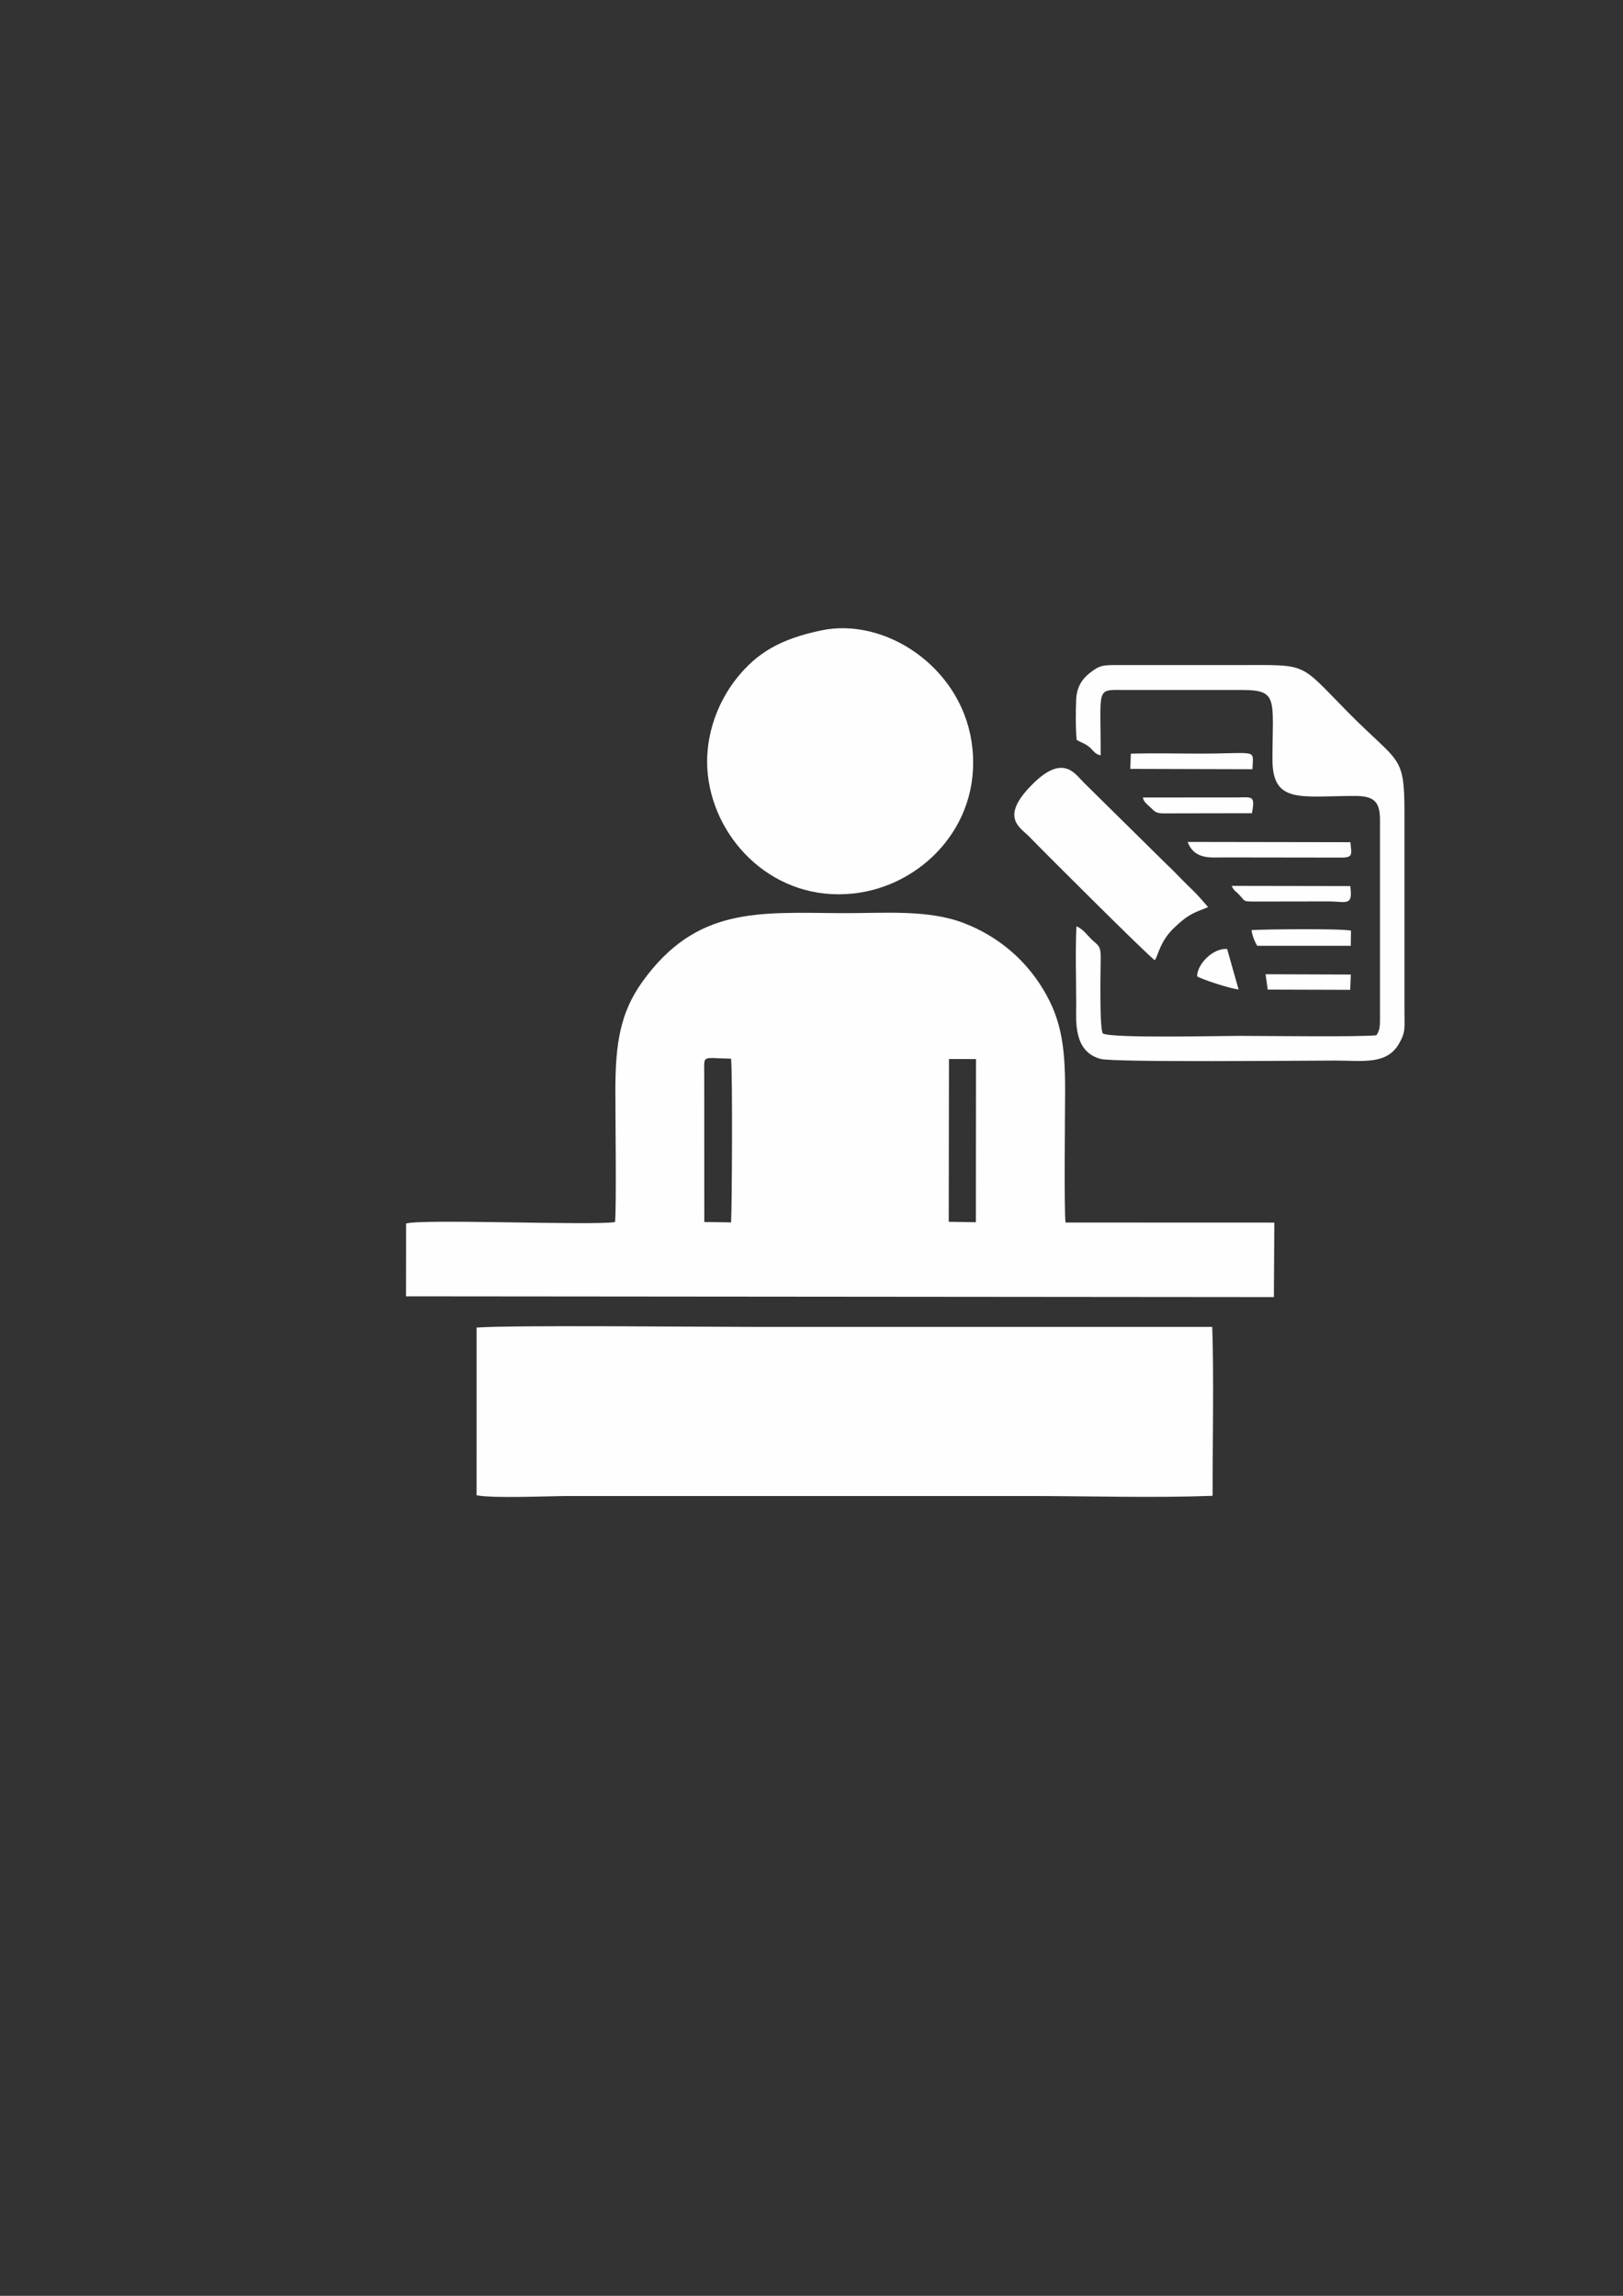 <?xml version="1.0" encoding="UTF-8"?>
<!DOCTYPE svg PUBLIC "-//W3C//DTD SVG 1.1//EN" "http://www.w3.org/Graphics/SVG/1.1/DTD/svg11.dtd">
<!-- Creator: CorelDRAW -->
<svg xmlns="http://www.w3.org/2000/svg" xml:space="preserve" width="210mm" height="297mm" version="1.1" style="shape-rendering:geometricPrecision; text-rendering:geometricPrecision; image-rendering:optimizeQuality; fill-rule:evenodd; clip-rule:evenodd"
viewBox="0 0 21000 29700"
 xmlns:xlink="http://www.w3.org/1999/xlink"
 xmlns:xodm="http://www.corel.com/coreldraw/odm/2003">
 <rect x="0" y="0" width="21000" height="29700" fill="#333333" stroke="none"/>
 <defs>
  <style type="text/css">
   <![CDATA[
    .fil0 {fill:#FEFEFE}
   ]]>
  </style>
 </defs>
 <g id="Layer_x0020_1">
  <g id="_2891419501616">
   <path class="fil0" d="M9112.05 13895.4c1.08,-254.92 -41.39,-207.36 347.48,-199.45 19.98,210.69 11.72,1909.56 -0.14,2117.68l-346.51 -5.27 -0.83 -1912.96zm3166.64 -195.57l349.8 1.13 -1.68 2110.53 -351.2 -5.57 3.08 -2106.09zm-4320.97 2109.59c-298.91,47.07 -2466.86,-43.86 -2703.2,18.19l-1.05 942.46 11229.12 9.89 5.86 -963.57 -2701.6 -0.92c-20.36,-155.71 -5.87,-1438.23 -5.32,-1705.88 1.27,-610.12 -57.19,-976.69 -340.6,-1399.52 -210.3,-313.72 -530.99,-598.99 -966.22,-767.17 -475.7,-183.83 -1049.31,-125.97 -1602.3,-130.04 -1064.21,-7.8 -1863.29,-81.34 -2559.63,886.12 -288.83,401.29 -348.76,802.35 -350.53,1391.13 -0.88,297.83 15.68,1540.03 -4.53,1719.31z"/>
   <path class="fil0" d="M6165.3 19343.45c218.51,43.9 932.62,9.93 1202.44,9.93l5938.46 0c780.75,0 1607.7,26.31 2383.24,-2.36 0.14,-601.13 17.84,-1628.66 -4.51,-2185.25l-5980.74 -0.41c-571.44,0.48 -3084.64,-25.57 -3537.72,8.83l-0.32 2075.55 -0.85 93.71z"/>
   <path class="fil0" d="M10629.93 8154.57c-536.09,111.47 -838.77,293.74 -1099.41,621.71 -256.48,322.78 -445.4,808.61 -359.76,1334.88 139.56,857.93 941.31,1597.78 1959.69,1435.7 854.57,-135.98 1600.01,-930.21 1439.58,-1958.27 -151.29,-969.62 -1120.39,-1604.44 -1940.1,-1434.02z"/>
   <path class="fil0" d="M13931.65 9572.98c66.33,37.64 101.58,41.69 160.2,88.9 60.02,48.32 64.39,89.39 149.66,109.99 2.87,-906.13 -71.61,-845.74 330.27,-845.74l1499.22 -0.07c475.86,0.12 393.14,120.78 393.21,900.04 0.07,578.18 369.3,470.85 1067.06,470.83 234.2,0.02 324.51,62.43 324.51,307.99l-0.05 2589.54c0.14,96.59 -7.54,137.89 -46.61,198.69 -235.42,23.53 -1442.11,7.66 -1777.08,7.66 -251.81,0 -1655.36,33.6 -1761.81,-31.11 -47.92,-53.63 -28.05,-891.44 -28.05,-992.99 -0.05,-152.38 -40.71,-147.2 -123.15,-228.68 -52.98,-52.36 -111.37,-135.52 -191.19,-163.21 -15.36,327.13 -2.9,684.59 -2.65,1014.96 0.14,204.34 -39.78,604.6 315.47,699.13 176.24,46.92 2638.48,21.21 3037.49,21.25 350.81,0.03 660.85,57.63 820.29,-213.22 92.03,-156.38 73.97,-205.2 73.79,-429.3l0.05 -2550.61c0.02,-772.75 -62.58,-638.31 -720.32,-1302.66 -655.24,-661.79 -506.18,-620.61 -1419.92,-620.63l-1538.17 -0.02c-225.29,-0.81 -259.47,-2 -396.04,104.68 -97.69,76.32 -165.72,183.1 -173.05,337.43 -6.37,133.84 -8.81,399.33 6.87,527.15z"/>
   <path class="fil0" d="M14941.71 12421.87c46.27,-60.66 62.68,-244.06 259.01,-427.62 150.44,-140.67 213.84,-176.31 381.76,-238.75l49.01 -21.31 -122.07 -138.33c-47.88,-52.52 -91.23,-92.9 -136.35,-137.17 -101.87,-99.97 -180.77,-186.64 -272.99,-272.67l-1077.98 -1063.36c-117.49,-117.14 -270.39,-378.11 -675.94,35.53 -412.78,421.07 -145.31,544.21 -26.9,667.22 170.01,176.61 1540.23,1544.38 1622.45,1596.46z"/>
   <path class="fil0" d="M17472.79 10895.25l-2105.49 -3.49c81.92,227.36 304.02,200.71 431.09,200.43l1559.83 2.14c151.3,-0.78 129.98,-42.08 114.57,-199.08z"/>
   <path class="fil0" d="M14624.7 9946.67l1580.94 4.44c6.46,-269.98 88.74,-201.84 -679.82,-201.98 -295.23,-0.07 -599.94,-7.31 -893.97,0.87l-7.15 196.67z"/>
   <path class="fil0" d="M17471.21 11462.99l-1534.03 -2.67c26.95,65.17 58.87,72.32 106.79,125.47 66.76,74.03 45.88,74.3 161.67,77.06l975.17 -1.52c244.95,0.19 325.33,68.6 290.4,-198.34z"/>
   <path class="fil0" d="M15058.53 10522.39l1140.51 -2.05c42.96,-231.41 3.43,-206.79 -186.09,-204.26l-1225.78 0.92c14.17,65.36 60.83,90.4 99.76,128.92 54.22,53.65 71.1,76.49 171.6,76.47z"/>
   <path class="fil0" d="M16267.5 12235.6l1210.12 0.02 2.88 -196.02c-114.83,-28.81 -1117.68,-18.67 -1286.63,-7.22 9.13,70.21 38.81,148.14 73.63,203.22z"/>
   <polygon class="fil0" points="16403.18,12802.03 17470.42,12805.16 17478.22,12607.29 16375.15,12603.34 "/>
   <path class="fil0" d="M15489.23 12629.83c50.16,37.51 456.96,169.39 536.76,169.42l-148.19 -522.46c-177.95,-15.75 -386.85,191.58 -388.57,353.04z"/>
  </g>
 </g>
</svg>

